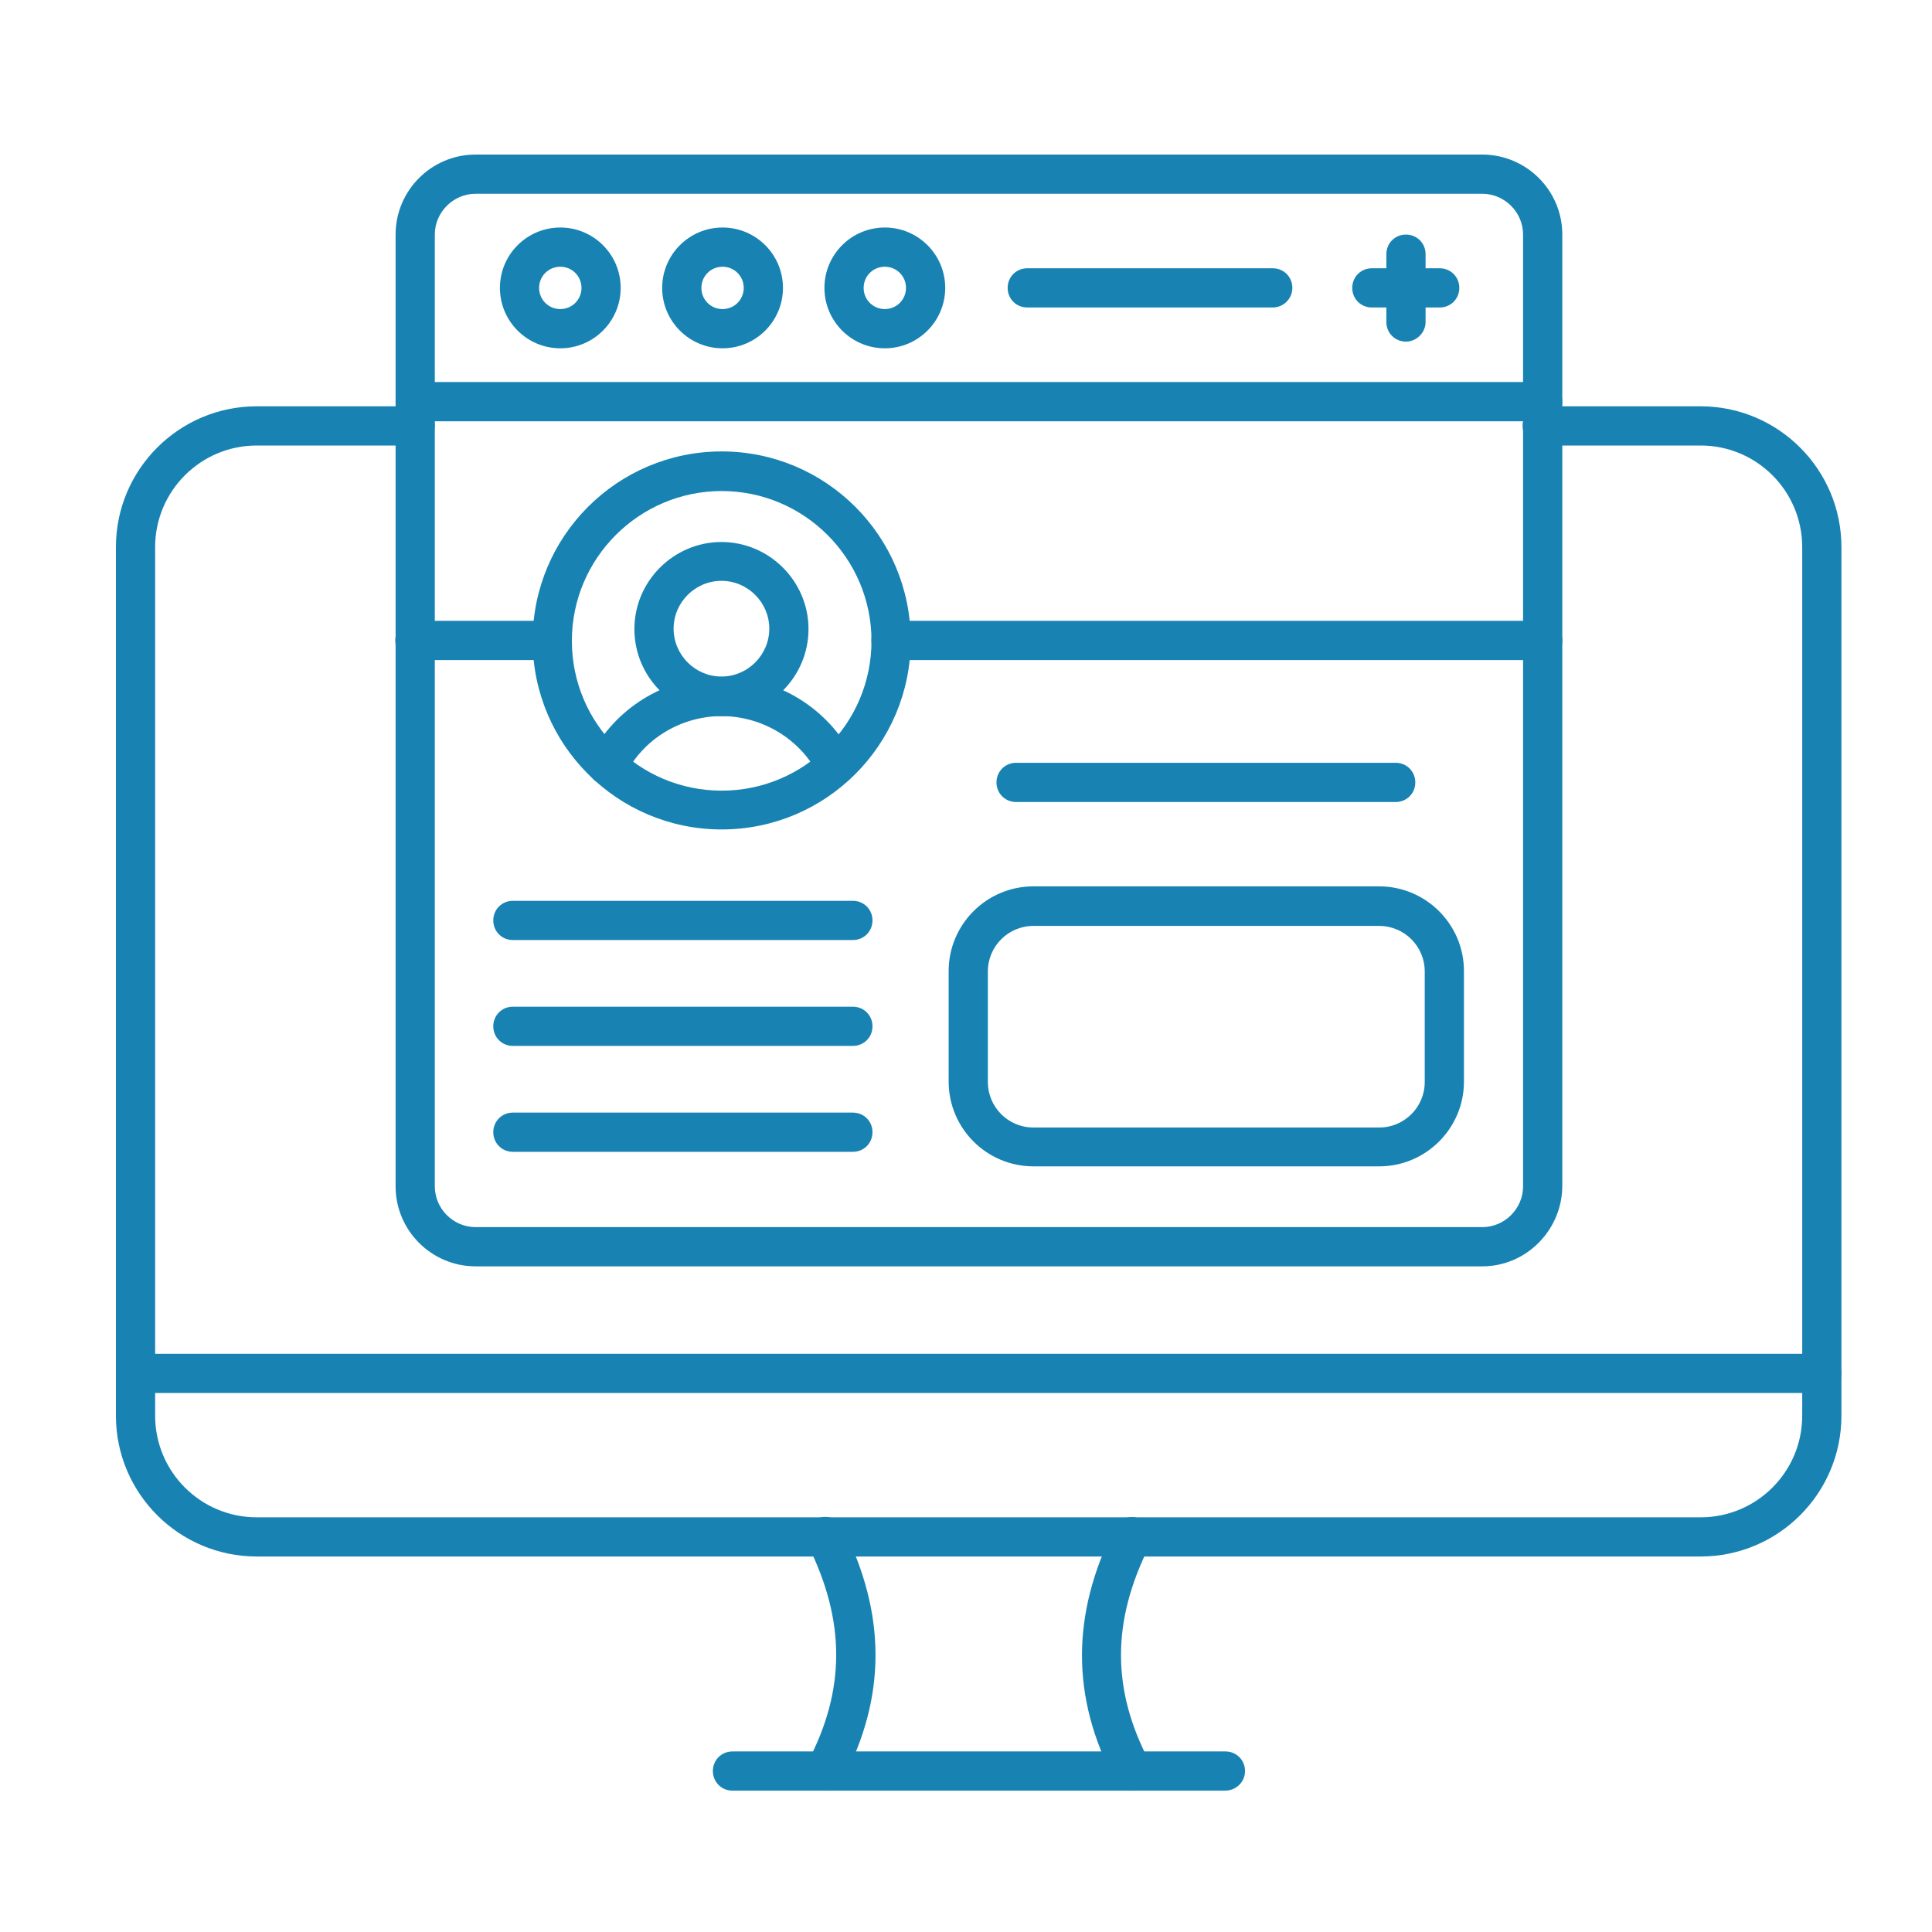 <svg width="50" height="50" viewBox="0 0 50 50" fill="none" xmlns="http://www.w3.org/2000/svg">
<path d="M47.148 36.05H3.507C3.223 36.05 3 35.827 3 35.543C3 35.259 3.223 35.036 3.507 35.036H47.148C47.432 35.036 47.656 35.259 47.656 35.543C47.656 35.827 47.432 36.05 47.148 36.05Z" fill="#1883B3"/>
<path d="M44.012 40.282H6.644C4.634 40.282 3 38.648 3 36.639V14.159C3 12.149 4.634 10.515 6.644 10.515H10.744C11.028 10.515 11.251 10.739 11.251 11.023C11.251 11.307 11.028 11.53 10.744 11.53H6.644C5.192 11.53 4.015 12.708 4.015 14.159V36.639C4.015 38.09 5.192 39.268 6.644 39.268H44.012C45.464 39.268 46.641 38.09 46.641 36.639V14.159C46.641 12.708 45.464 11.53 44.012 11.53H39.912C39.628 11.53 39.405 11.307 39.405 11.023C39.405 10.739 39.628 10.515 39.912 10.515H44.012C46.022 10.515 47.656 12.149 47.656 14.159V36.639C47.656 38.648 46.022 40.282 44.012 40.282Z" fill="#1883B3"/>
<path d="M29.293 46.342C29.11 46.342 28.938 46.24 28.846 46.068C27.72 43.926 27.72 41.785 28.846 39.542C28.968 39.288 29.273 39.187 29.526 39.319C29.78 39.44 29.881 39.745 29.75 39.999C28.765 41.957 28.765 43.733 29.75 45.601C29.881 45.844 29.78 46.159 29.536 46.291C29.455 46.321 29.374 46.342 29.293 46.342ZM21.356 46.342C21.275 46.342 21.194 46.321 21.123 46.281C20.879 46.149 20.778 45.844 20.91 45.591C21.884 43.733 21.884 41.947 20.91 39.988C20.788 39.735 20.889 39.43 21.133 39.308C21.387 39.187 21.691 39.288 21.813 39.532C22.94 41.775 22.94 43.916 21.813 46.058C21.712 46.24 21.539 46.342 21.356 46.342Z" fill="#1883B3"/>
<path d="M31.704 46.342H18.957C18.672 46.342 18.449 46.118 18.449 45.834C18.449 45.55 18.672 45.327 18.957 45.327H31.714C31.998 45.327 32.221 45.55 32.221 45.834C32.221 46.118 31.988 46.342 31.704 46.342Z" fill="#1883B3"/>
<path d="M38.361 32.773H12.309C11.172 32.773 10.238 31.849 10.238 30.702V6.07C10.238 4.934 11.162 4 12.309 4H38.361C39.498 4 40.432 4.924 40.432 6.07V30.702C40.422 31.839 39.498 32.773 38.361 32.773ZM12.309 5.015C11.73 5.015 11.253 5.492 11.253 6.07V30.702C11.253 31.281 11.73 31.758 12.309 31.758H38.361C38.94 31.758 39.417 31.281 39.417 30.702V6.07C39.417 5.492 38.94 5.015 38.361 5.015H12.309Z" fill="#1883B3"/>
<path d="M39.914 10.902H10.746C10.462 10.902 10.238 10.678 10.238 10.394C10.238 10.11 10.462 9.887 10.746 9.887H39.924C40.208 9.887 40.432 10.11 40.432 10.394C40.432 10.678 40.198 10.902 39.914 10.902Z" fill="#1883B3"/>
<path d="M14.501 9.014C13.638 9.014 12.938 8.313 12.938 7.451C12.938 6.588 13.638 5.888 14.501 5.888C15.363 5.888 16.063 6.588 16.063 7.451C16.063 8.313 15.363 9.014 14.501 9.014ZM14.501 6.903C14.196 6.903 13.952 7.146 13.952 7.451C13.952 7.755 14.196 7.999 14.501 7.999C14.805 7.999 15.049 7.755 15.049 7.451C15.049 7.146 14.805 6.903 14.501 6.903Z" fill="#1883B3"/>
<path d="M18.7 9.014C17.837 9.014 17.137 8.313 17.137 7.451C17.137 6.588 17.837 5.888 18.7 5.888C19.562 5.888 20.263 6.588 20.263 7.451C20.263 8.313 19.562 9.014 18.7 9.014ZM18.7 6.903C18.395 6.903 18.152 7.146 18.152 7.451C18.152 7.755 18.395 7.999 18.7 7.999C19.004 7.999 19.248 7.755 19.248 7.451C19.248 7.146 19.004 6.903 18.7 6.903Z" fill="#1883B3"/>
<path d="M22.899 9.014C22.036 9.014 21.336 8.313 21.336 7.451C21.336 6.588 22.036 5.888 22.899 5.888C23.762 5.888 24.462 6.588 24.462 7.451C24.462 8.313 23.762 9.014 22.899 9.014ZM22.899 6.903C22.594 6.903 22.351 7.146 22.351 7.451C22.351 7.755 22.594 7.999 22.899 7.999C23.203 7.999 23.447 7.755 23.447 7.451C23.447 7.146 23.203 6.903 22.899 6.903Z" fill="#1883B3"/>
<path d="M32.939 7.958H26.586C26.301 7.958 26.078 7.735 26.078 7.451C26.078 7.166 26.301 6.943 26.586 6.943H32.939C33.223 6.943 33.446 7.166 33.446 7.451C33.446 7.735 33.213 7.958 32.939 7.958Z" fill="#1883B3"/>
<path d="M37.259 7.958H35.504C35.219 7.958 34.996 7.735 34.996 7.451C34.996 7.166 35.219 6.943 35.504 6.943H37.259C37.544 6.943 37.767 7.166 37.767 7.451C37.767 7.735 37.544 7.958 37.259 7.958Z" fill="#1883B3"/>
<path d="M36.386 8.841C36.102 8.841 35.879 8.618 35.879 8.334V6.578C35.879 6.294 36.102 6.071 36.386 6.071C36.67 6.071 36.894 6.294 36.894 6.578V8.334C36.894 8.608 36.66 8.841 36.386 8.841Z" fill="#1883B3"/>
<path d="M39.916 17.082H23.059C22.775 17.082 22.551 16.859 22.551 16.575C22.551 16.29 22.775 16.067 23.059 16.067H39.926C40.211 16.067 40.434 16.29 40.434 16.575C40.434 16.859 40.201 17.082 39.916 17.082ZM14.29 17.082H10.738C10.454 17.082 10.23 16.859 10.23 16.575C10.23 16.29 10.454 16.067 10.738 16.067H14.29C14.574 16.067 14.797 16.29 14.797 16.575C14.797 16.859 14.574 17.082 14.29 17.082Z" fill="#1883B3"/>
<path d="M18.677 21.466C15.977 21.466 13.785 19.274 13.785 16.575C13.785 13.875 15.977 11.683 18.677 11.683C21.377 11.683 23.569 13.875 23.569 16.575C23.569 19.274 21.377 21.466 18.677 21.466ZM18.677 12.708C16.546 12.708 14.8 14.443 14.8 16.585C14.8 18.726 16.535 20.462 18.677 20.462C20.818 20.462 22.554 18.726 22.554 16.585C22.554 14.443 20.808 12.708 18.677 12.708Z" fill="#1883B3"/>
<path d="M15.718 20.319C15.636 20.319 15.555 20.299 15.484 20.259C15.23 20.127 15.139 19.822 15.271 19.579C15.921 18.33 17.189 17.539 18.6 17.518H18.732C20.143 17.539 21.421 18.33 22.071 19.579C22.203 19.822 22.101 20.137 21.858 20.259C21.614 20.39 21.3 20.289 21.178 20.045C20.701 19.132 19.757 18.553 18.722 18.533C18.712 18.533 18.691 18.533 18.681 18.533H18.661C18.651 18.533 18.641 18.533 18.63 18.533C17.595 18.553 16.651 19.132 16.184 20.045C16.083 20.218 15.9 20.319 15.718 20.319Z" fill="#1883B3"/>
<path d="M18.671 18.534C17.423 18.534 16.418 17.519 16.418 16.28C16.418 15.042 17.433 14.027 18.671 14.027C19.909 14.027 20.924 15.042 20.924 16.28C20.924 17.519 19.909 18.534 18.671 18.534ZM18.671 15.032C17.991 15.032 17.433 15.59 17.433 16.27C17.433 16.95 17.991 17.509 18.671 17.509C19.351 17.509 19.909 16.95 19.909 16.27C19.909 15.59 19.351 15.032 18.671 15.032Z" fill="#1883B3"/>
<path d="M35.694 30.185H26.743C25.535 30.185 24.551 29.2 24.551 27.993V25.131C24.551 23.923 25.535 22.939 26.743 22.939H35.694C36.902 22.939 37.887 23.923 37.887 25.131V27.993C37.887 29.2 36.902 30.185 35.694 30.185ZM26.743 23.963C26.093 23.963 25.566 24.491 25.566 25.141V28.003C25.566 28.652 26.093 29.18 26.743 29.18H35.694C36.344 29.18 36.872 28.652 36.872 28.003V25.141C36.872 24.491 36.344 23.963 35.694 23.963H26.743Z" fill="#1883B3"/>
<path d="M36.121 20.756H26.297C26.012 20.756 25.789 20.533 25.789 20.249C25.789 19.965 26.012 19.741 26.297 19.741H36.121C36.405 19.741 36.628 19.965 36.628 20.249C36.628 20.533 36.405 20.756 36.121 20.756Z" fill="#1883B3"/>
<path d="M22.072 27.068H13.273C12.989 27.068 12.766 26.845 12.766 26.561C12.766 26.277 12.989 26.053 13.273 26.053H22.072C22.357 26.053 22.58 26.277 22.58 26.561C22.58 26.845 22.357 27.068 22.072 27.068Z" fill="#1883B3"/>
<path d="M22.072 24.328H13.273C12.989 24.328 12.766 24.105 12.766 23.821C12.766 23.537 12.989 23.313 13.273 23.313H22.072C22.357 23.313 22.58 23.537 22.58 23.821C22.58 24.105 22.357 24.328 22.072 24.328Z" fill="#1883B3"/>
<path d="M22.072 29.809H13.273C12.989 29.809 12.766 29.585 12.766 29.301C12.766 29.017 12.989 28.794 13.273 28.794H22.072C22.357 28.794 22.58 29.017 22.58 29.301C22.58 29.585 22.357 29.809 22.072 29.809Z" fill="#1883B3"/>
</svg>
